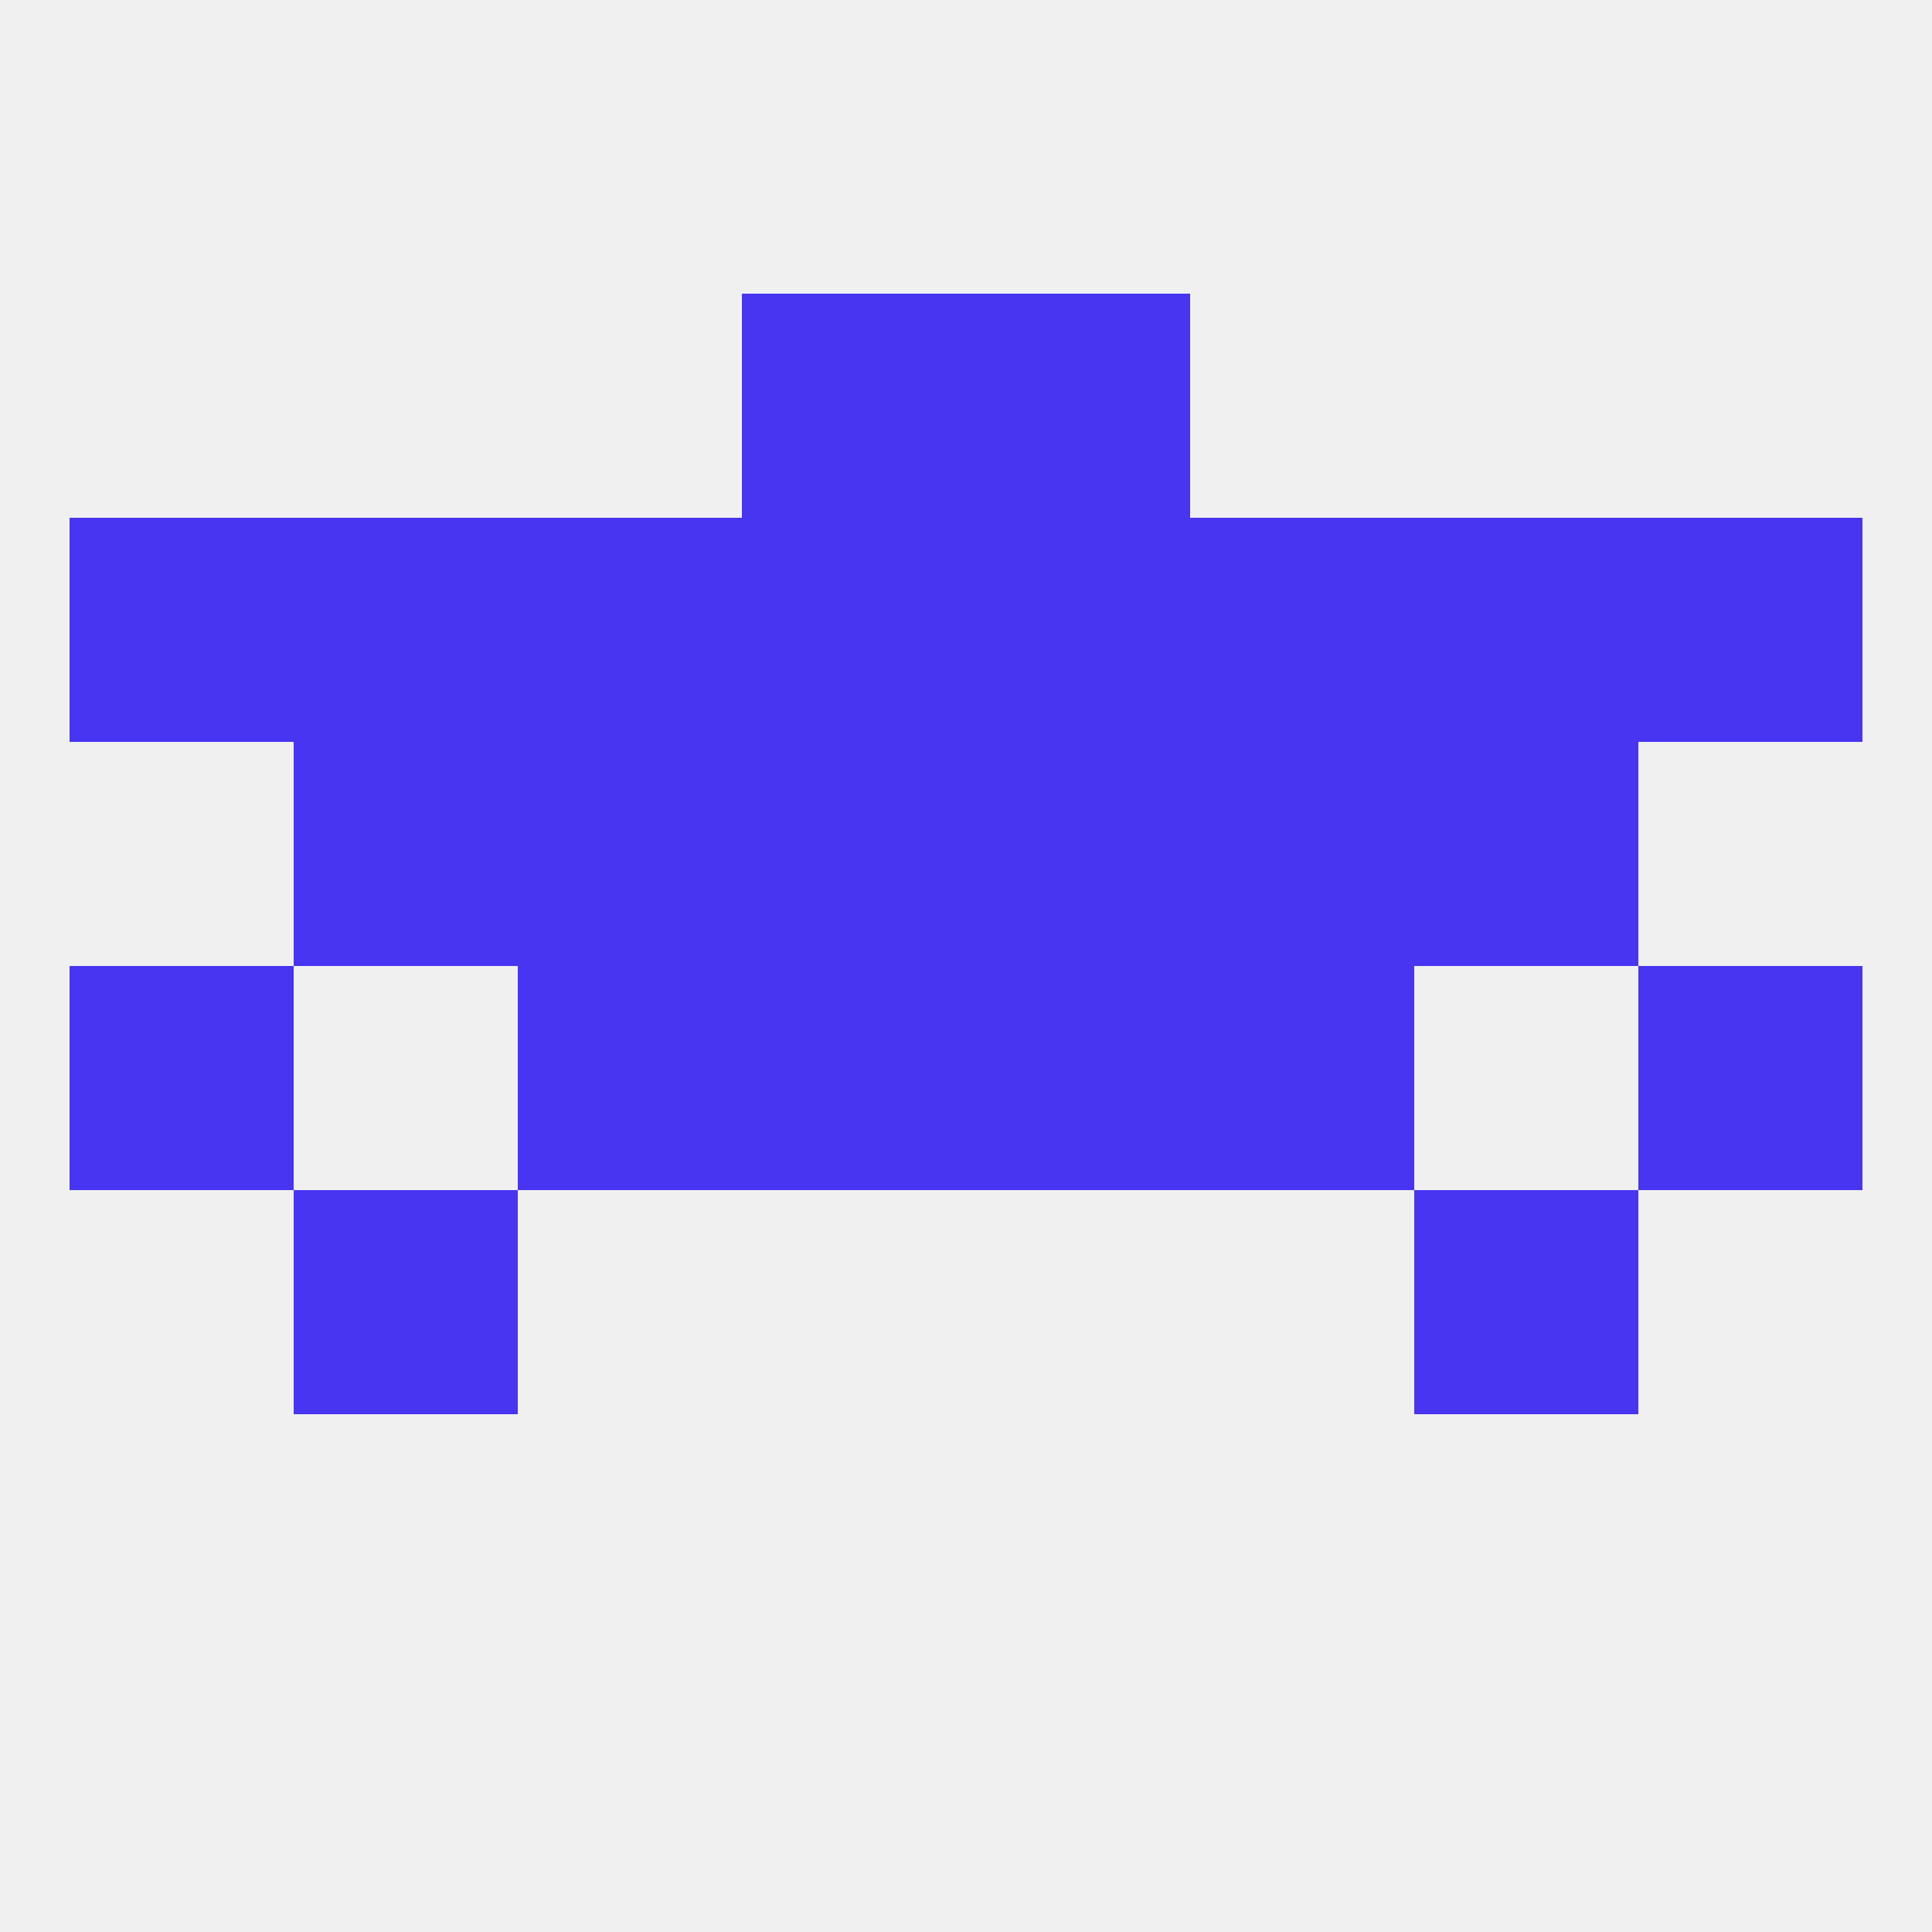 
<!--   <?xml version="1.0"?> -->
<svg version="1.1" baseprofile="full" xmlns="http://www.w3.org/2000/svg" xmlns:xlink="http://www.w3.org/1999/xlink" xmlns:ev="http://www.w3.org/2001/xml-events" width="250" height="250" viewBox="0 0 250 250" >
	<rect width="100%" height="100%" fill="rgba(240,240,240,255)"/>

	<rect x="183" y="154" width="29" height="29" fill="rgba(72,53,242,255)"/>
	<rect x="38" y="154" width="29" height="29" fill="rgba(72,53,242,255)"/>
	<rect x="183" y="96" width="29" height="29" fill="rgba(72,53,242,255)"/>
	<rect x="67" y="96" width="29" height="29" fill="rgba(72,53,242,255)"/>
	<rect x="154" y="96" width="29" height="29" fill="rgba(72,53,242,255)"/>
	<rect x="96" y="96" width="29" height="29" fill="rgba(72,53,242,255)"/>
	<rect x="125" y="96" width="29" height="29" fill="rgba(72,53,242,255)"/>
	<rect x="38" y="96" width="29" height="29" fill="rgba(72,53,242,255)"/>
	<rect x="67" y="67" width="29" height="29" fill="rgba(72,53,242,255)"/>
	<rect x="154" y="67" width="29" height="29" fill="rgba(72,53,242,255)"/>
	<rect x="38" y="67" width="29" height="29" fill="rgba(72,53,242,255)"/>
	<rect x="183" y="67" width="29" height="29" fill="rgba(72,53,242,255)"/>
	<rect x="9" y="67" width="29" height="29" fill="rgba(72,53,242,255)"/>
	<rect x="125" y="67" width="29" height="29" fill="rgba(72,53,242,255)"/>
	<rect x="212" y="67" width="29" height="29" fill="rgba(72,53,242,255)"/>
	<rect x="96" y="67" width="29" height="29" fill="rgba(72,53,242,255)"/>
	<rect x="96" y="38" width="29" height="29" fill="rgba(72,53,242,255)"/>
	<rect x="125" y="38" width="29" height="29" fill="rgba(72,53,242,255)"/>
	<rect x="9" y="125" width="29" height="29" fill="rgba(72,53,242,255)"/>
	<rect x="212" y="125" width="29" height="29" fill="rgba(72,53,242,255)"/>
	<rect x="67" y="125" width="29" height="29" fill="rgba(72,53,242,255)"/>
	<rect x="154" y="125" width="29" height="29" fill="rgba(72,53,242,255)"/>
	<rect x="96" y="125" width="29" height="29" fill="rgba(72,53,242,255)"/>
	<rect x="125" y="125" width="29" height="29" fill="rgba(72,53,242,255)"/>
</svg>